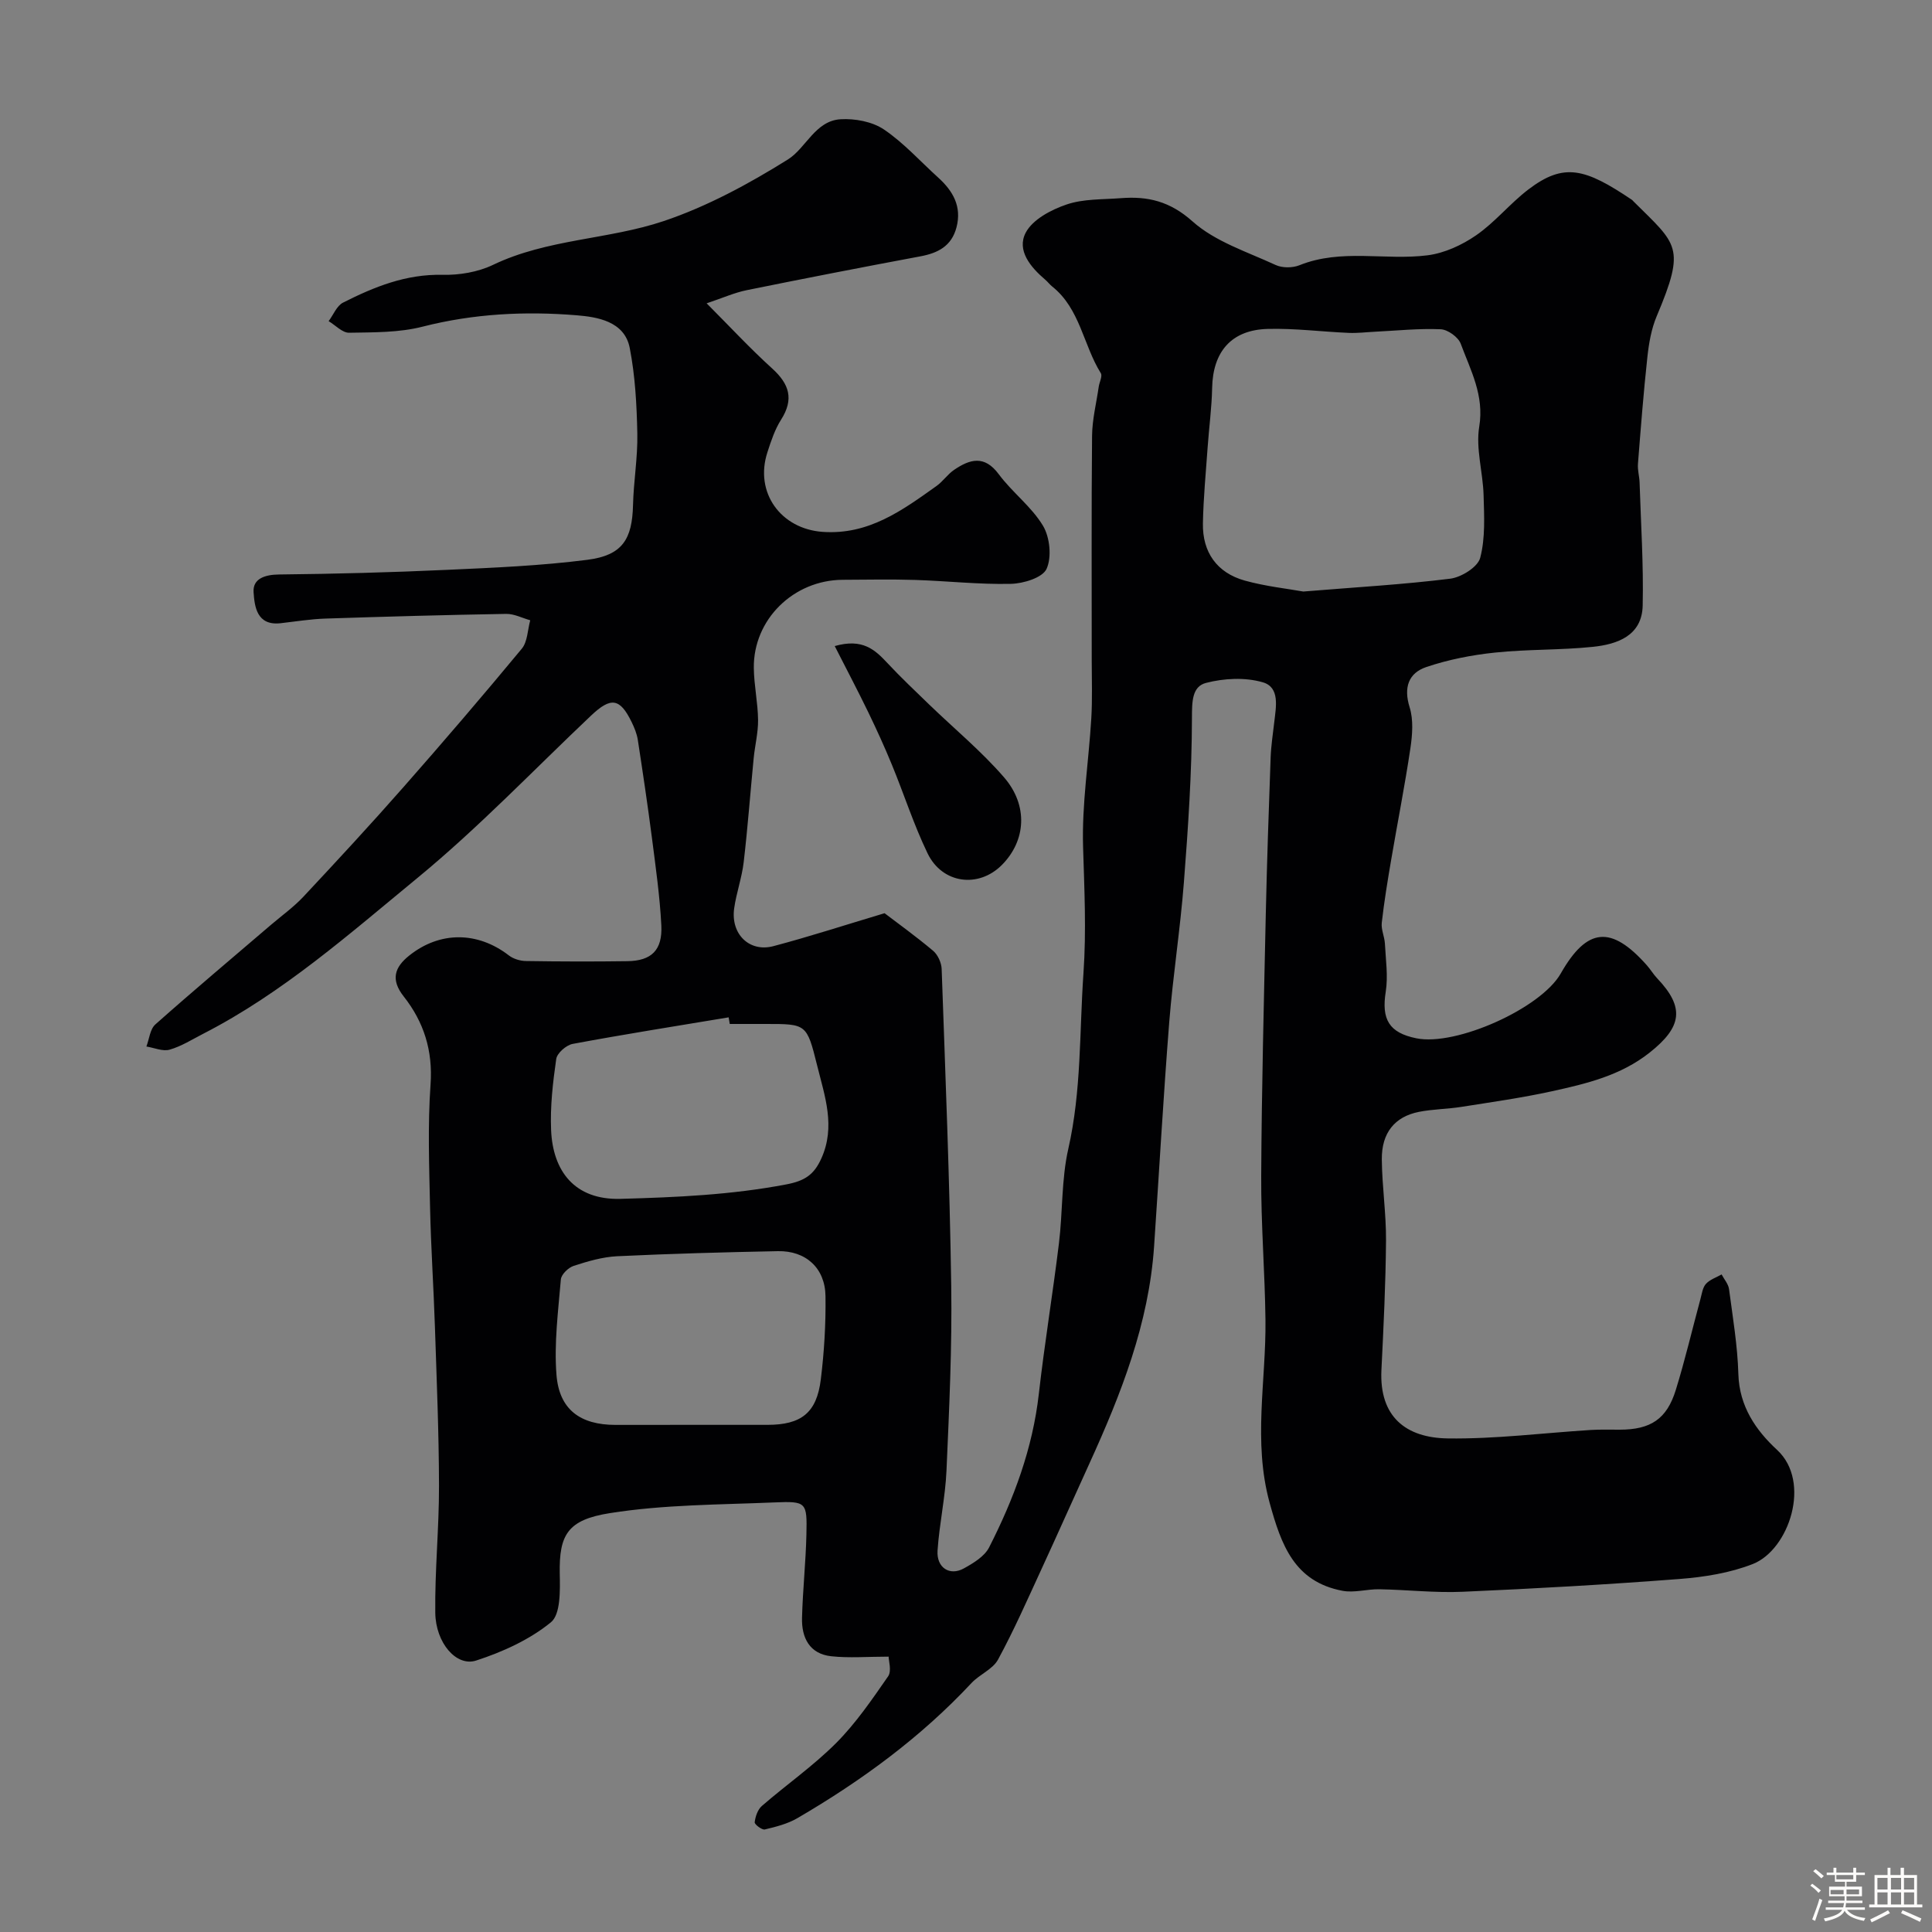 <svg enable-background="new 0 0 400 400" viewBox="0 0 400 400" xmlns="http://www.w3.org/2000/svg"><rect x="0" y="0" width="400" height="400" fill="#808080" stroke="none"/><path d="m374.8 390.4.4-.4c.7.5 1.3 1 1.8 1.4l-.5.5c-.5-.6-1.1-1.1-1.7-1.5zm1 7.3-.6-.3c.5-1.4 1.1-2.8 1.5-4.3.2.1.4.2.6.3-.5 1.3-1 2.8-1.5 4.3zm-.4-10.3.5-.4c.4.3 1 .8 1.7 1.4l-.5.5c-.5-.5-1.1-1-1.7-1.5zm2.5.3h1.7v-1h.6v1h3.5v-1h.6v1h1.8v.5h-1.8v1.4h-2v1h3.2v2h-3.2v.9h3.3v.5h-3.4c0 .3-.1.6-.1.9h4v.5h-3.7c.7.9 1.9 1.5 3.8 1.7-.1.2-.2.4-.3.6-2.1-.4-3.5-1.1-4-2.1-.4 1-1.8 1.7-4 2.2-.1-.2-.2-.4-.3-.6 2.1-.4 3.4-1 3.8-1.8h-3.4v-.5h3.6c.1-.3.1-.6.2-.9h-3.3v-.5h3.4c0-.3 0-.6 0-.9h-3.2v-2h3.3v-1h-2.1v-1.4h-1.7v-.5zm1.1 3.5v1h2.7c0-.3 0-.4 0-.4 0-.1 0-.2 0-.2 0-.1 0-.2 0-.3h-2.7zm1.2-3v.9h3.5v-.9zm4.7 3h-2.6v.6.4h2.6z" fill="#fcfbfa"/><path d="m393.6 386.7h.6v1.5h2.7v6.1h1.1v.6h-11v-.6h1.1v-6.1h2.7v-1.5h.6v1.5h2.1v-1.5zm-2.7 8.8.4.6c-1.2.6-2.5 1.3-3.8 1.9-.1-.2-.2-.4-.3-.6 1.2-.6 2.5-1.2 3.7-1.9zm-2.2-6.7v2.4h2.1v-2.4zm0 3v2.5h2.1v-2.5zm2.8-3v2.4h2.1v-2.4zm0 3v2.5h2.1v-2.5zm6 6.1c-1.4-.7-2.7-1.3-3.9-1.8l.3-.6c1.5.6 2.7 1.2 3.9 1.7zm-1.2-9.1h-2.1v2.4h2.1zm-2.1 3v2.5h2.1v-2.5z" fill="#fcfbfa"/><g fill="#010103"><path d="m183.98 342.99c-4.4 0-8.18.32-11.88-.08-4.51-.49-6.16-3.85-6.05-7.96.15-5.77.78-11.53.91-17.3.15-6.64 0-6.87-6.63-6.59-11.36.48-22.84.44-34.02 2.21-8.77 1.38-10.57 4.44-10.42 12.54.07 3.45.2 8.41-1.83 10.07-4.41 3.6-10 6.14-15.49 7.92-4.09 1.32-8.37-3.67-8.45-9.88-.11-8.76.79-17.54.77-26.3-.02-10.94-.48-21.87-.84-32.8-.27-8.27-.83-16.53-1.01-24.8-.18-8.5-.5-17.03.1-25.49.5-7.02-1.4-12.96-5.56-18.23-2.75-3.49-1.88-6.04 1.12-8.44 6.36-5.1 14.19-5.03 20.64-.06.94.73 2.36 1.16 3.57 1.17 7 .11 14 .13 21 .03 4.97-.07 7.27-2.28 7.01-7.42-.31-6.04-1.17-12.06-1.94-18.07-.88-6.79-1.89-13.57-2.93-20.34-.2-1.26-.71-2.52-1.28-3.68-2.42-4.97-4.29-5.22-8.38-1.35-11.92 11.28-23.3 23.21-35.94 33.61-14.1 11.59-27.89 23.82-44.34 32.26-2.3 1.18-4.54 2.61-6.98 3.31-1.43.41-3.2-.39-4.82-.65.59-1.55.75-3.59 1.85-4.57 7.87-6.99 15.94-13.77 23.94-20.62 2.25-1.92 4.69-3.67 6.7-5.81 7-7.48 13.96-15 20.72-22.69 8.31-9.44 16.49-18.99 24.51-28.67 1.2-1.45 1.2-3.9 1.75-5.89-1.66-.46-3.33-1.35-4.99-1.32-12.47.21-24.94.56-37.4.97-3.11.1-6.2.61-9.3.96-4.94.56-5.39-3.48-5.59-6.43-.19-2.78 2.32-3.63 5.28-3.66 11.6-.12 23.21-.43 34.8-.96 9.7-.44 19.43-.85 29.05-2.08 7.22-.93 9.26-4.23 9.43-11.34.12-4.94.99-9.87.89-14.8-.12-5.92-.44-11.92-1.57-17.72-1.08-5.58-6.84-6.42-10.95-6.76-10.67-.88-21.37-.35-31.93 2.35-4.87 1.25-10.13 1.17-15.22 1.26-1.4.02-2.82-1.55-4.24-2.4.98-1.31 1.68-3.18 2.99-3.84 6.44-3.26 13.02-5.92 20.55-5.75 3.5.08 7.36-.56 10.49-2.06 11.25-5.4 23.86-5.21 35.35-9.07 9-3.03 17.61-7.7 25.7-12.75 3.76-2.35 5.65-8.01 10.91-8.33 2.98-.18 6.56.49 8.97 2.11 4.12 2.78 7.53 6.61 11.26 9.98 3.06 2.78 4.9 5.98 3.77 10.3-1.02 3.88-3.84 5.32-7.51 6-11.99 2.24-23.97 4.57-35.93 7-2.52.51-4.91 1.59-8.29 2.72 4.73 4.74 8.97 9.32 13.58 13.5 3.55 3.22 4.53 6.35 1.84 10.58-1.29 2.03-2.08 4.42-2.83 6.74-2.73 8.36 2.77 15.89 11.44 16.5 9.52.66 16.47-4.45 23.55-9.49 1.34-.95 2.31-2.44 3.67-3.36 3.25-2.21 6.26-3.1 9.23.91 2.79 3.76 6.78 6.71 9.16 10.67 1.43 2.39 1.84 6.5.74 8.93-.83 1.83-4.79 3.04-7.39 3.1-6.59.15-13.2-.6-19.8-.81-5-.16-10-.05-15-.03-10.21.05-18.54 8.22-18.42 18.26.04 3.59.84 7.17.88 10.76.03 2.64-.65 5.27-.91 7.92-.7 7.18-1.23 14.38-2.07 21.55-.38 3.22-1.52 6.34-1.97 9.55-.74 5.3 3.14 9.13 8.13 7.81 7.45-1.97 14.79-4.36 23.01-6.82 2.57 1.96 6.42 4.73 10.04 7.77.98.82 1.73 2.47 1.78 3.76.77 21.85 1.66 43.71 1.98 65.57.19 12.76-.42 25.54-.98 38.3-.24 5.54-1.48 11.02-1.85 16.56-.24 3.54 2.51 5.32 5.45 3.69 1.97-1.09 4.27-2.48 5.22-4.34 5.11-10.03 9.02-20.47 10.3-31.81 1.18-10.4 2.89-20.74 4.16-31.13.8-6.51.5-13.24 1.94-19.58 2.74-12.05 2.29-24.23 3.14-36.38.61-8.8.18-17.4-.08-26.13-.27-8.84 1.17-17.73 1.7-26.61.24-3.99.09-8 .09-12 .01-15.5-.08-31 .07-46.5.03-3.39.89-6.78 1.38-10.17.14-.96.81-2.2.43-2.81-3.63-5.82-4.28-13.33-10.06-17.94-.52-.41-.92-.97-1.43-1.4-3.06-2.6-5.98-6.09-4.05-9.76 1.43-2.72 5.26-4.74 8.45-5.82 3.48-1.19 7.45-1.02 11.21-1.31 5.59-.44 10.18.62 14.87 4.81s11.3 6.29 17.2 9.02c1.38.64 3.49.63 4.92.06 8.68-3.5 17.75-.95 26.52-2.06 3.5-.44 7.13-2.11 10.07-4.14 3.91-2.7 6.99-6.56 10.78-9.46 7.43-5.68 11.8-4.4 21.48 2.11.14.09.23.24.35.35 9 8.95 10.88 9.31 4.78 23.75-1.11 2.63-1.62 5.61-1.93 8.48-.8 7.35-1.37 14.72-1.95 22.09-.1 1.28.3 2.6.34 3.9.27 8.48.83 16.97.64 25.44-.14 6.22-5.21 8.01-10.3 8.54-6.73.7-13.55.48-20.28 1.19-4.8.5-9.65 1.45-14.21 2.99-3.68 1.24-4.75 4.22-3.46 8.34.81 2.59.57 5.69.16 8.47-1.15 7.72-2.67 15.39-3.98 23.09-.74 4.34-1.46 8.69-1.95 13.05-.16 1.39.57 2.87.65 4.31.17 3.33.68 6.74.17 9.98-.9 5.69.66 8.48 6.35 9.63 8.23 1.67 25.78-6.21 29.88-13.41 5.44-9.56 10.45-10.04 17.84-1.7.76.86 1.35 1.87 2.13 2.69 5.76 6.05 5.14 10.07-1.56 15.38-6.01 4.76-13.08 6.43-20.21 8-6.2 1.36-12.51 2.25-18.78 3.24-2.91.46-5.9.46-8.78 1.03-5.01 1-7.73 4.34-7.68 9.84.05 5.6.91 11.2.87 16.8-.07 8.94-.51 17.87-.95 26.8-.48 9.74 5.13 14.05 13.73 14.17 9.86.14 19.74-1.13 29.61-1.75 1.99-.12 4-.06 6-.06 6.38-.01 9.73-2.17 11.6-8.21 1.92-6.2 3.4-12.54 5.1-18.81.3-1.09.45-2.39 1.14-3.16.81-.9 2.14-1.33 3.25-1.96.53 1.01 1.4 1.98 1.54 3.05.77 5.84 1.76 11.7 1.93 17.57.19 6.67 3.61 11.64 8.02 15.71 7.17 6.62 2.47 20.65-5 23.61-4.74 1.87-10.05 2.71-15.18 3.11-14.97 1.15-29.96 2-44.96 2.65-5.72.25-11.47-.42-17.2-.52-2.55-.05-5.19.78-7.63.32-9.98-1.88-12.7-9.5-15.1-18.23-3.48-12.7-.71-25.25-.86-37.87-.12-9.94-.94-19.87-.88-29.81.09-18.1.56-36.2.95-54.3.24-10.77.61-21.54 1-32.3.09-2.45.47-4.89.75-7.33.36-3.15 1.22-7.22-2.38-8.26-3.64-1.06-8.02-.84-11.75.13-2.91.75-2.9 3.91-2.91 7.21-.02 11.38-.79 22.76-1.67 34.12-.75 9.65-2.26 19.24-3.03 28.88-1.22 15.47-2.09 30.98-3.14 46.47-1.09 15.97-6.84 30.56-13.38 44.91-3.32 7.27-6.56 14.58-9.91 21.84-2.91 6.31-5.71 12.69-9.02 18.78-1.09 2.01-3.81 3.06-5.48 4.84-10.52 11.27-22.81 20.26-36.06 27.99-2.02 1.18-4.43 1.79-6.74 2.34-.59.14-2.15-1.05-2.1-1.49.14-1.18.62-2.62 1.48-3.37 5.08-4.41 10.66-8.3 15.39-13.04 4.1-4.12 7.45-9.04 10.78-13.84.73-1.12.08-3.21.08-4.04zm85.85-220.52c11.1-.91 20.81-1.46 30.43-2.66 2.3-.29 5.7-2.41 6.2-4.32 1.08-4.11.82-8.63.7-12.97-.13-4.75-1.65-9.63-.9-14.19 1.07-6.49-1.8-11.67-3.83-17.16-.51-1.37-2.68-2.94-4.15-3-4.52-.2-9.08.29-13.62.51-1.81.09-3.63.32-5.43.24-5.59-.24-11.19-.97-16.77-.82-7.52.2-11.35 4.72-11.5 12.21-.08 4.1-.64 8.18-.93 12.28-.37 5.25-.88 10.51-.98 15.77-.11 5.98 2.91 10.23 8.65 11.84 4.36 1.21 8.93 1.69 12.13 2.27zm-126.95 172.53h15.99c7.01 0 10.22-2.47 11.07-9.41.7-5.7 1.05-11.5.97-17.24-.08-5.82-4.08-9.43-9.87-9.31-11.09.22-22.19.52-33.27 1.05-3.04.15-6.09 1.05-9.01 2-1.1.36-2.55 1.77-2.64 2.8-.55 6.56-1.42 13.2-.91 19.72.56 7.25 4.95 10.39 12.19 10.4 5.16-.01 10.32-.01 15.48-.01zm8.21-83c-.08-.46-.15-.91-.23-1.37-10.77 1.79-21.56 3.5-32.3 5.5-1.33.25-3.23 1.91-3.4 3.13-.7 4.87-1.27 9.84-1.06 14.73.36 8.41 4.81 14.49 14.39 14.22 11.54-.32 22.92-.82 34.3-2.99 3.83-.73 5.72-2 7.23-5.31 3.05-6.68.72-13-.85-19.36-2.13-8.57-2.22-8.55-10.59-8.55-2.5 0-4.99 0-7.49 0z"/><path d="m172.82 133.76c5.78-1.65 8.34.77 10.9 3.51 2.77 2.96 5.71 5.75 8.63 8.57 5.19 5.01 10.8 9.65 15.51 15.08 5.09 5.87 4.53 13.15-.41 18.14-4.83 4.88-12.35 3.94-15.41-2.39-2.86-5.92-4.87-12.24-7.38-18.33-1.51-3.68-3.17-7.31-4.9-10.89-2.14-4.42-4.43-8.76-6.94-13.69z"/></g></svg>